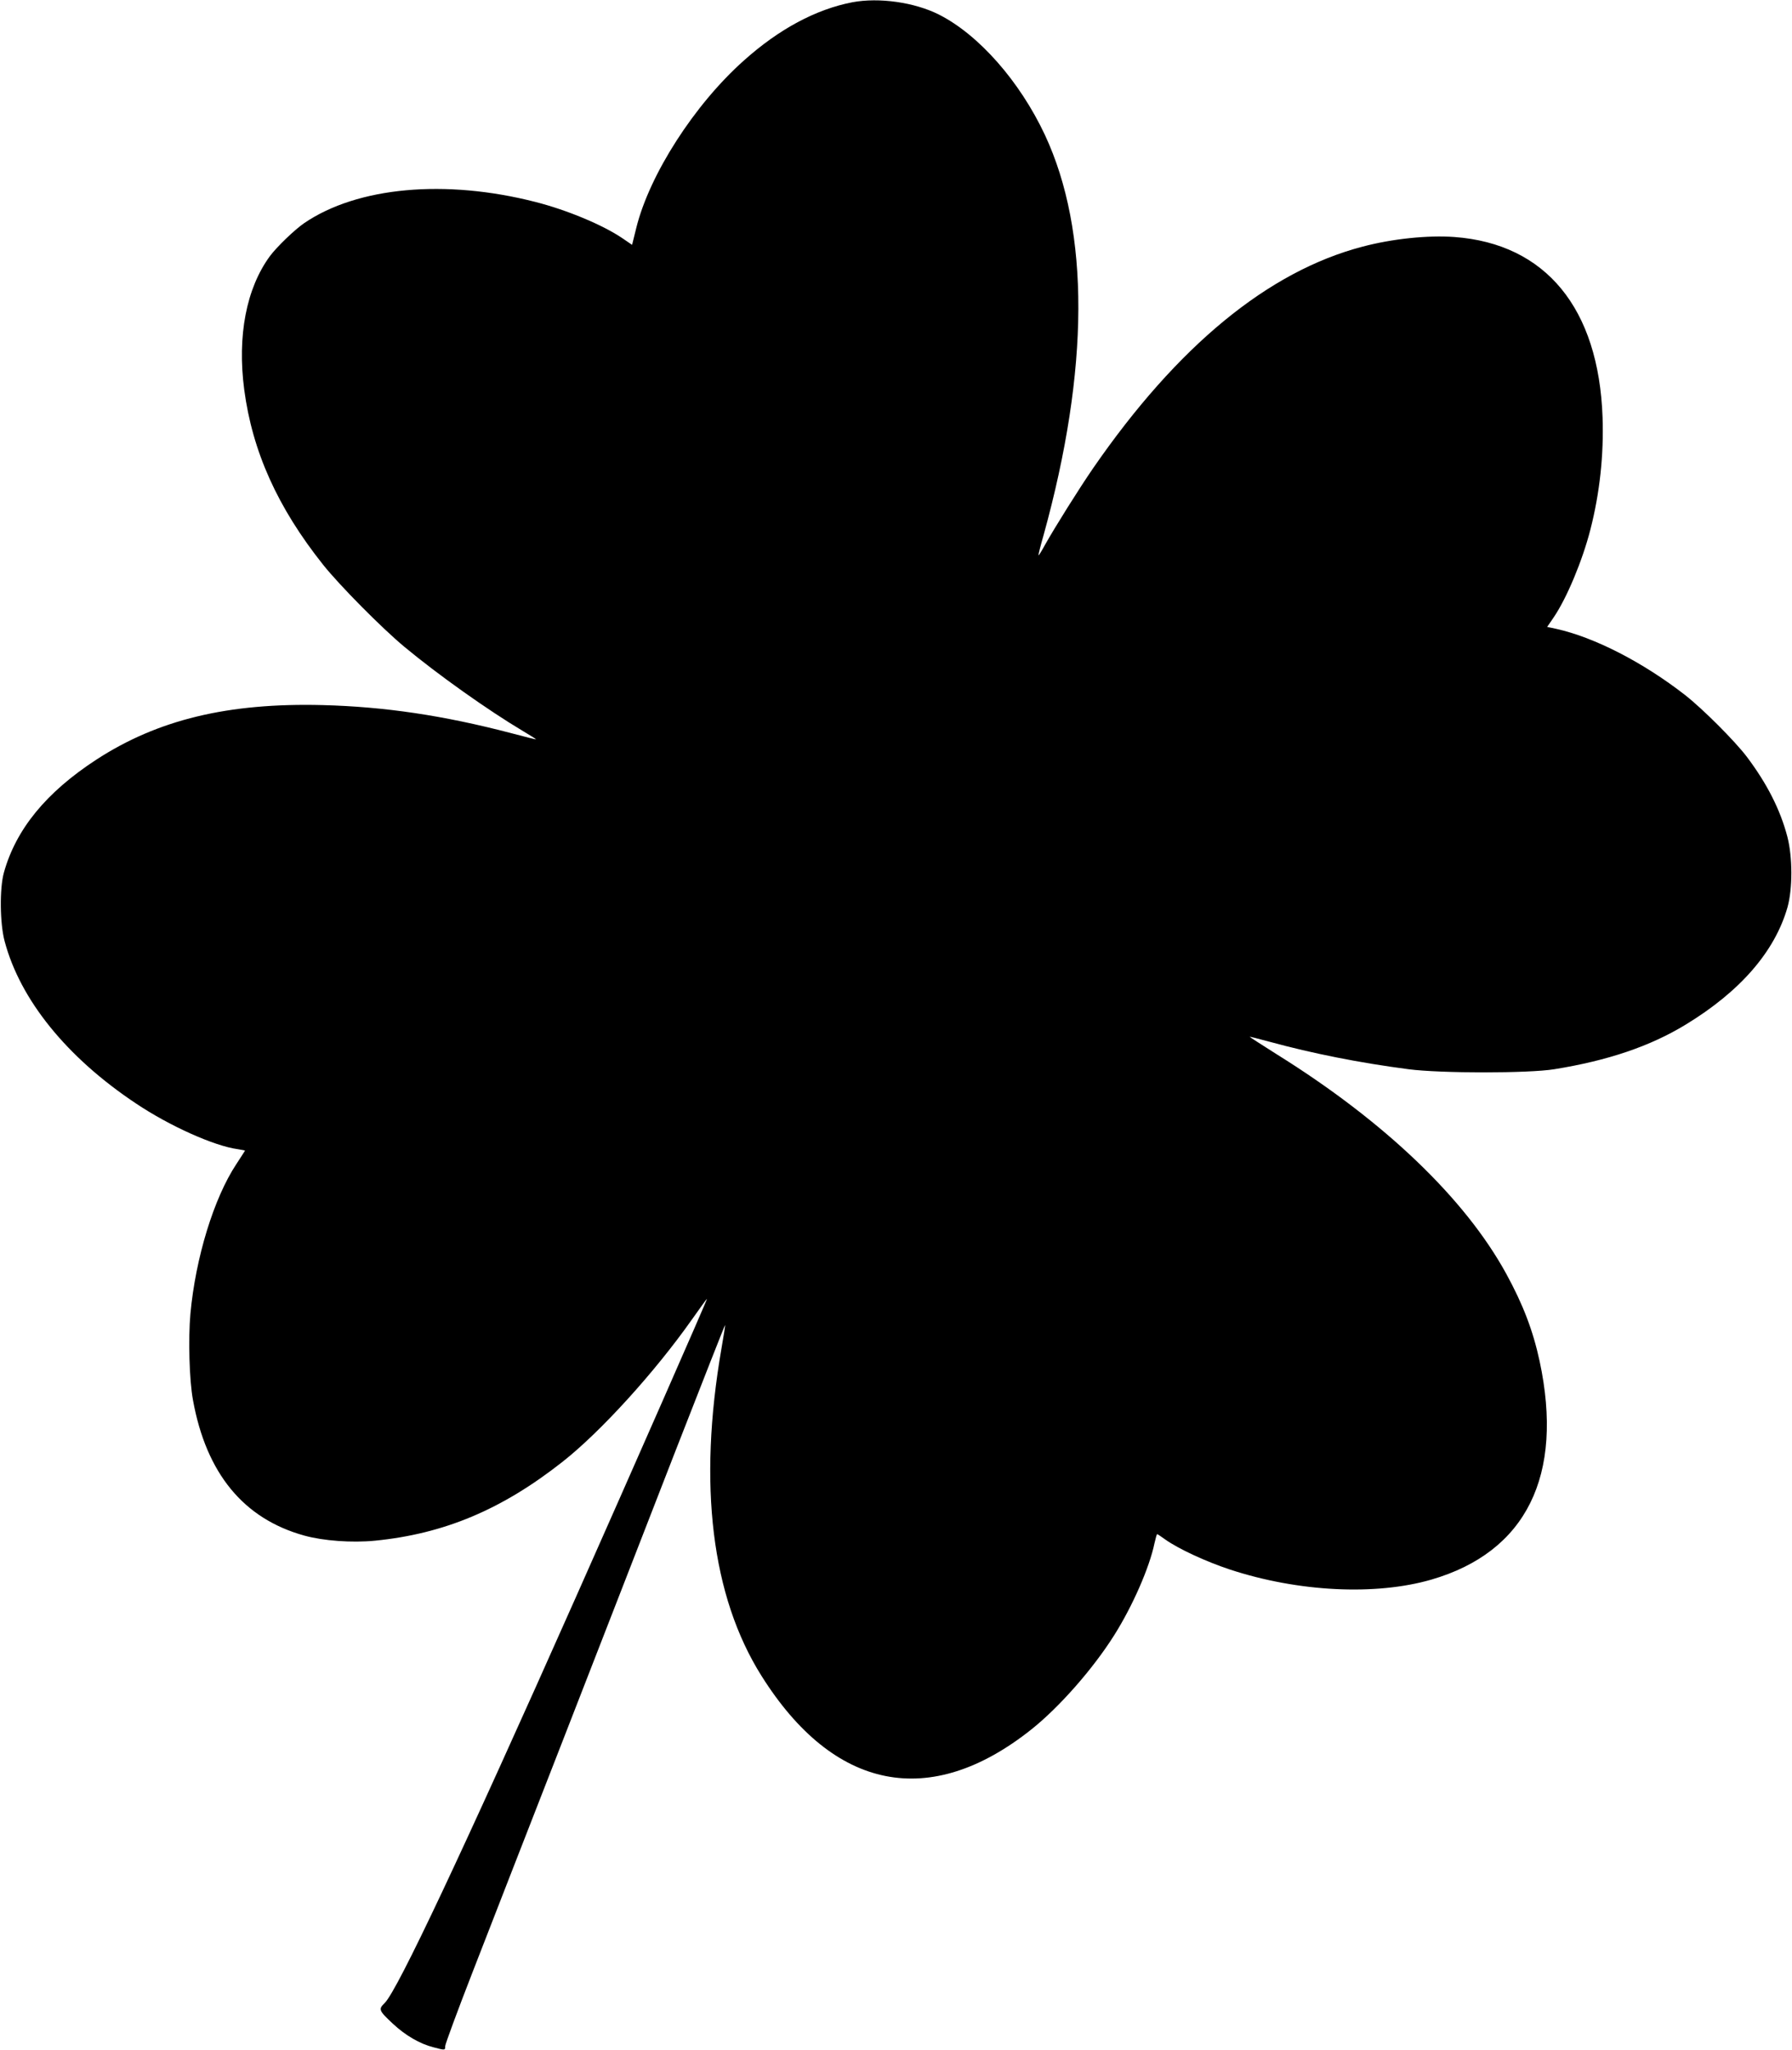  <svg version="1.0" xmlns="http://www.w3.org/2000/svg"
 width="1119pt" height="1280pt" viewBox="0 0 1119 1280"
 preserveAspectRatio="xMidYMid meet"><g transform="translate(0,1280) scale(0.1,-0.1)"
fill="#000000" stroke="none">
<path d="M5323 12786 c-228 -44 -458 -167 -678 -364 -309 -275 -590 -713 -672
-1046 l-26 -105 -60 41 c-122 83 -347 177 -544 227 -563 144 -1111 94 -1443
-132 -59 -40 -173 -150 -215 -207 -147 -201 -204 -497 -160 -833 51 -386 208
-736 493 -1094 102 -128 366 -395 507 -512 208 -173 522 -396 742 -527 45 -27
81 -49 80 -51 -1 -1 -70 16 -152 38 -427 112 -795 166 -1180 176 -591 15
-1030 -91 -1414 -341 -313 -204 -502 -435 -577 -706 -27 -98 -25 -317 5 -428
97 -365 388 -725 819 -1012 210 -141 489 -266 636 -286 25 -4 46 -8 46 -9 0
-1 -24 -38 -54 -84 -141 -213 -255 -586 -287 -935 -14 -155 -7 -415 16 -539
83 -458 316 -741 695 -846 119 -33 297 -46 441 -32 434 43 794 195 1172 493
239 188 576 560 806 886 51 72 94 132 96 132 4 0 -476 -1092 -820 -1866 -711
-1600 -1112 -2450 -1192 -2531 -41 -40 -39 -47 51 -131 77 -72 168 -125 251
-146 75 -20 75 -20 75 7 0 12 76 218 169 457 93 239 345 887 561 1440 215 553
532 1366 703 1807 172 440 313 800 315 799 1 -2 -9 -68 -23 -147 -147 -851
-62 -1548 250 -2044 452 -719 1053 -838 1686 -334 173 138 383 376 516 587
115 182 221 424 252 575 7 31 14 57 17 57 2 0 25 -15 51 -34 82 -58 252 -137
403 -187 426 -140 909 -164 1258 -63 592 172 829 649 676 1364 -41 190 -103
353 -208 545 -257 470 -759 951 -1433 1371 -95 60 -171 109 -170 110 1 1 58
-13 127 -32 264 -72 559 -131 866 -171 199 -26 750 -26 909 0 335 54 598 143
820 278 342 208 558 457 637 734 32 115 32 313 -1 440 -44 168 -126 330 -253
499 -76 100 -275 299 -386 386 -262 204 -565 360 -804 413 l-57 12 41 60 c82
121 179 353 229 548 59 230 84 468 76 701 -24 681 -355 1084 -925 1126 -167
12 -388 -11 -573 -60 -590 -154 -1157 -621 -1684 -1385 -88 -128 -237 -366
-300 -478 -20 -37 -39 -67 -40 -65 -2 2 12 59 32 128 286 1035 289 1895 8
2497 -157 335 -413 626 -662 752 -153 77 -374 108 -540 77z"/>
</g>
</svg>
